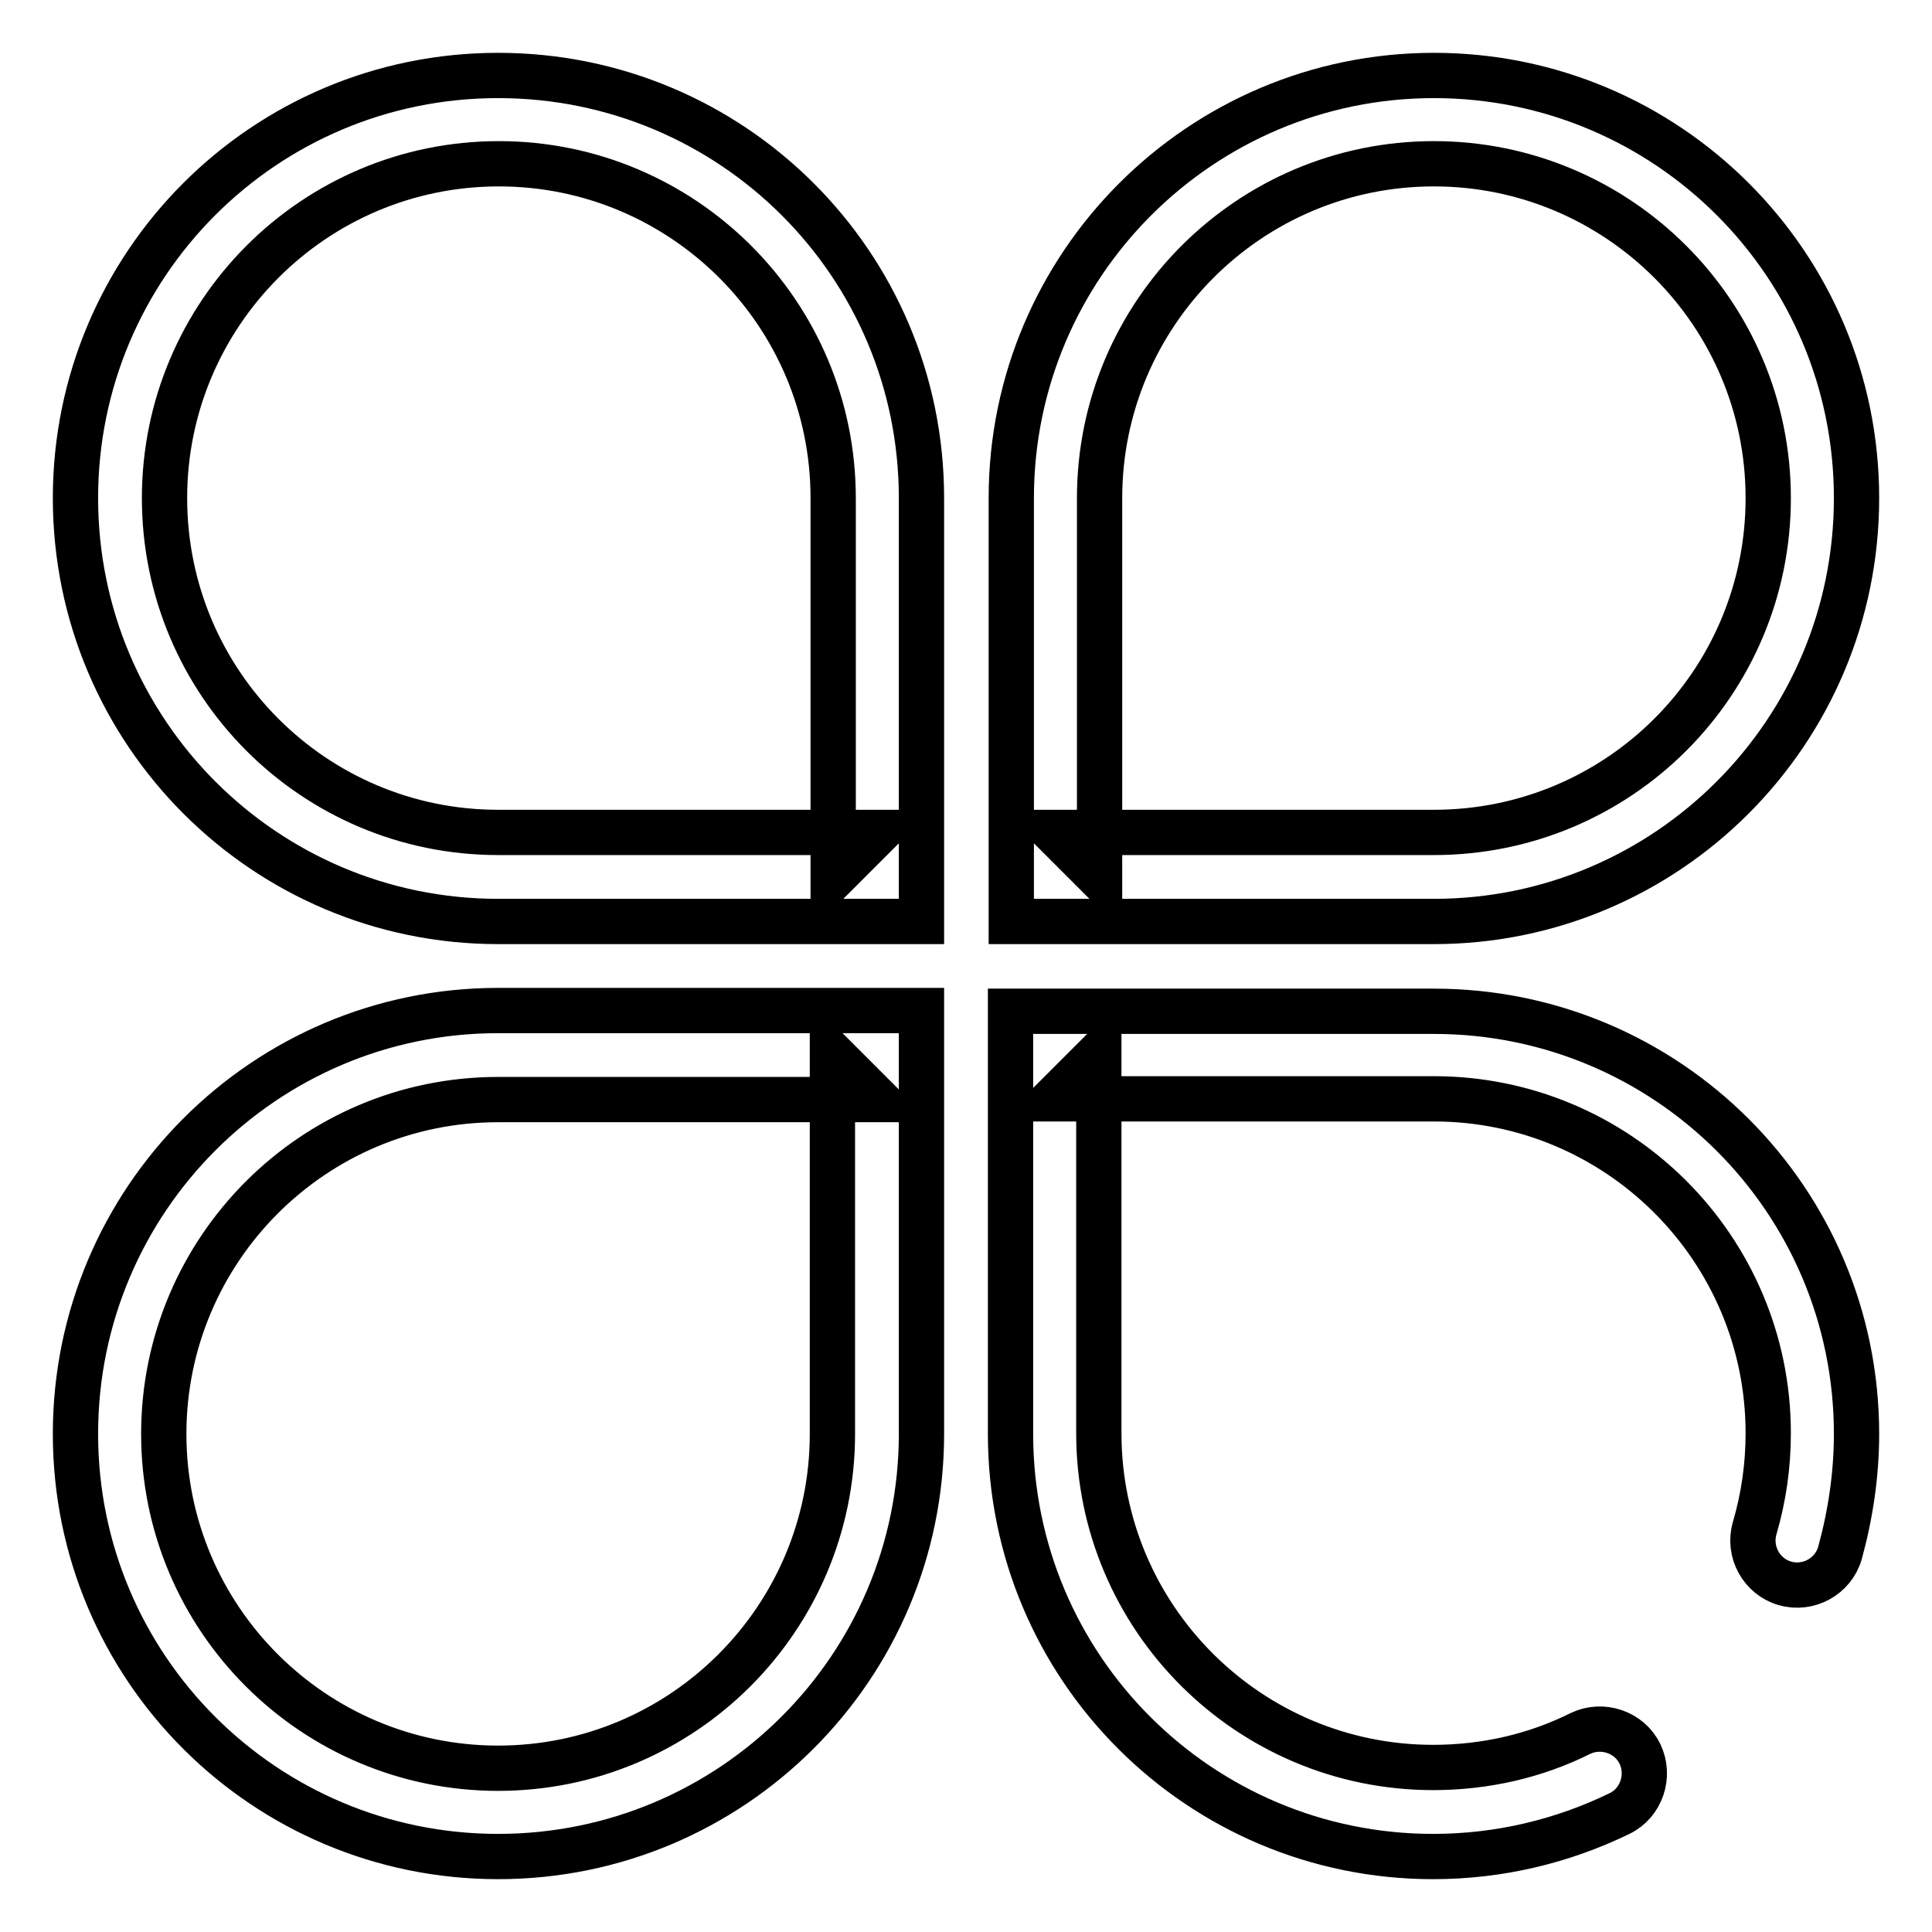 <?xml version="1.0" encoding="utf-8"?>
<!-- Svg Vector Icons : http://www.onlinewebfonts.com/icon -->
<!DOCTYPE svg PUBLIC "-//W3C//DTD SVG 1.1//EN" "http://www.w3.org/Graphics/SVG/1.1/DTD/svg11.dtd">
<svg version="1.1" xmlns="http://www.w3.org/2000/svg" xmlns:xlink="http://www.w3.org/1999/xlink" x="0px" y="0px" viewBox="0 0 256 256" enable-background="new 0 0 256 256" xml:space="preserve">
<g> <path stroke-width="6" fill-opacity="0" stroke="#000000"  d="M116.2,122.1h5.9v-5.9V66c0-31-25.1-56-56.1-56c-31,0-56,25.1-56,56c0,31,25.1,56.1,56,56.1H116.2z  M21.8,66c0-24.4,19.8-44.3,44.3-44.3c24.4,0,44.3,19.8,44.3,44.3v50.2l5.9-5.9H66C41.6,110.3,21.8,90.5,21.8,66z M116.2,145.7 l-5.9-5.9V190c0,24.4-19.8,44.3-44.3,44.3c-24.4,0-44.3-19.8-44.3-44.3c0-24.4,19.8-44.3,44.3-44.3H116.2z M10,190 c0,31,25.1,56,56,56c31,0,56.1-25.1,56.1-56v-50.2v-5.9h-5.9H66C35.1,133.9,10,159,10,190z M139.8,110.3l5.9,5.9V66 c0-24.4,19.8-44.3,44.3-44.3c24.4,0,44.3,19.8,44.3,44.3s-19.8,44.3-44.3,44.3H139.8z M246,66c0-31-25.1-56-56-56s-56,25.1-56,56 v50.2v5.9h5.9H190C220.9,122.1,246,97,246,66z M246,190c0-31-25.1-56-56-56h-50.2h-5.9v5.9V190c0,31,25.1,56,56,56 c8.7,0,17.1-2,24.7-5.7c2.9-1.4,4.1-5,2.7-7.9c-1.4-2.9-5-4.1-7.9-2.7c-6,3-12.7,4.5-19.5,4.5c-24.4,0-44.3-19.8-44.3-44.3v-50.2 l-5.9,5.9H190c24.4,0,44.3,19.8,44.3,44.3c0,4.3-0.6,8.5-1.8,12.6c-0.9,3.1,0.9,6.4,4,7.3c3.1,0.9,6.4-0.9,7.3-4 C245.2,200.7,246,195.4,246,190z"/></g>
</svg>